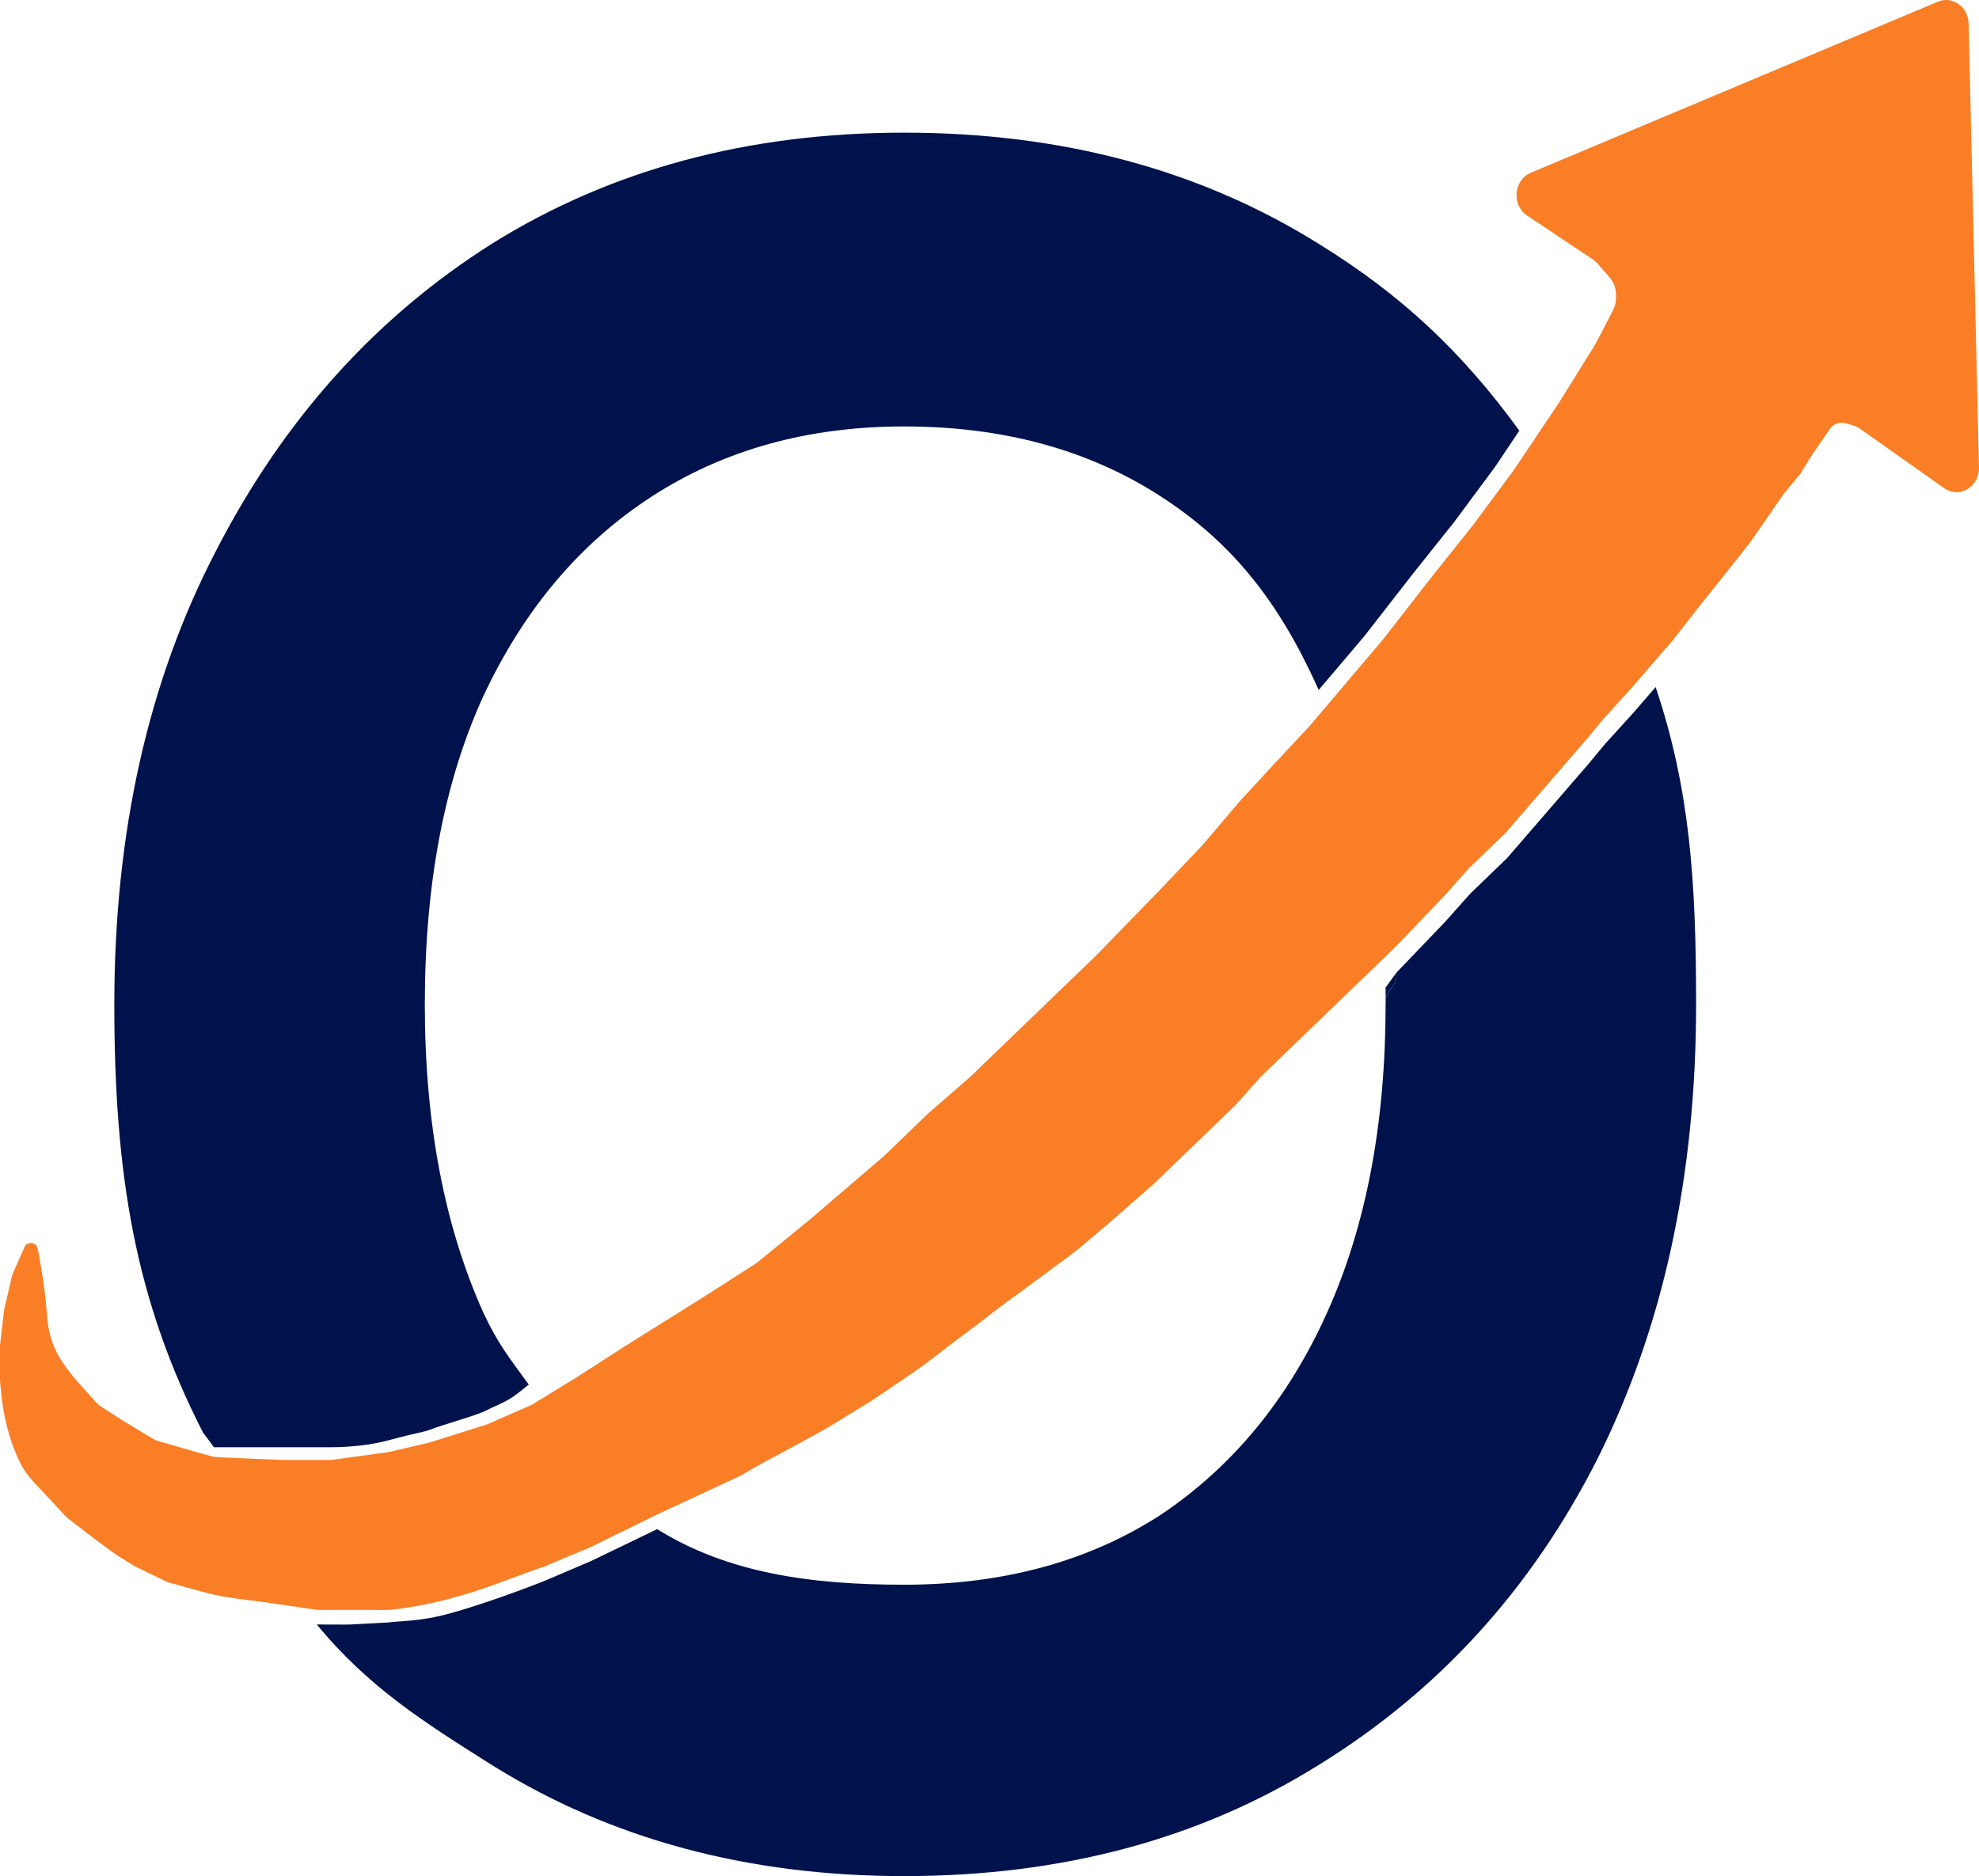 <svg width="77" height="73" viewBox="0 0 77 73" fill="none" xmlns="http://www.w3.org/2000/svg">
<path d="M64.418 26.733C65.751 30.705 65.993 34.266 65.993 39.081C65.993 45.765 64.71 51.668 62.142 56.79C59.574 61.85 55.955 65.816 51.286 68.689C46.675 71.563 41.305 73 35.177 73C29.107 73 23.767 71.563 19.156 68.689C16.484 67.003 14.335 65.649 12.326 63.21C12.918 63.206 13.341 63.22 13.639 63.21L15.122 63.129C15.565 63.068 16.369 63.095 17.509 62.778C19.221 62.301 21.175 61.517 21.194 61.51L22.992 60.743L25.569 59.5C28.317 61.211 31.546 61.662 35.177 61.662C39.029 61.662 42.356 60.757 45.157 58.945C47.959 57.071 50.119 54.447 51.636 51.074C53.154 47.701 53.912 43.703 53.912 39.081C53.912 38.393 54.368 38.502 54.335 37.844L56.245 35.85L57.2 34.776L58.633 33.395L61.817 29.712L62.453 28.945L63.568 27.717L64.363 26.797L64.418 26.733ZM35.177 5.162C41.305 5.162 46.675 6.599 51.286 9.473C54.515 11.46 56.891 13.694 59.115 16.757L58.178 18.156L56.586 20.304L54.995 22.299L53.084 24.754L51.652 26.442L51.307 26.846C51.3 26.83 51.293 26.813 51.286 26.797C49.768 23.424 47.959 21.123 45.157 19.311C42.356 17.5 39.029 16.593 35.177 16.593C31.442 16.593 28.174 17.5 25.372 19.311C22.571 21.123 20.382 23.715 18.806 27.088C17.289 30.398 16.529 34.396 16.529 39.081C16.529 43.703 17.289 47.701 18.806 51.074C19.39 52.324 19.822 52.833 20.574 53.876C20.369 54.028 20.127 54.256 19.817 54.44C19.502 54.628 19.12 54.771 18.942 54.87C18.591 55.066 17.224 55.432 16.714 55.636C16.494 55.724 16.196 55.75 15.122 56.041C14.047 56.331 12.893 56.312 12.893 56.312H11.027H9.16C8.624 56.312 8.317 56.312 8.317 56.312C8.317 56.312 8.334 56.312 7.904 55.75C5.277 50.628 4.448 45.765 4.448 39.081C4.448 32.397 5.761 26.526 8.388 21.466C11.014 16.344 14.604 12.346 19.156 9.473C23.767 6.599 29.107 5.162 35.177 5.162Z" fill="#00124B"/>
<path d="M53.912 39.081C53.912 38.393 54.368 38.502 54.335 37.844L53.912 38.425V39.081Z" fill="#00124B"/>
<path d="M1.471 48.603C1.563 49.083 1.675 49.727 1.751 50.364C1.804 50.808 1.818 51.171 1.867 51.522C1.919 51.89 2.011 52.245 2.228 52.665C2.429 53.052 2.865 53.586 2.865 53.586L3.738 54.568C3.793 54.629 3.854 54.682 3.922 54.725L4.775 55.274L5.953 55.983C6.017 56.022 6.084 56.051 6.154 56.071L7.641 56.501L8.317 56.687C8.374 56.7 10.969 56.808 11.027 56.808H12.893L15.122 56.501L16.714 56.128L18.942 55.427L19.817 55.044L20.693 54.66L22.444 53.586L24.354 52.358L27.538 50.364L29.448 49.136L31.517 47.448L34.382 44.993L36.133 43.306L37.725 41.925L42.66 37.168L45.047 34.713L46.798 32.872L48.231 31.184L49.504 29.803L50.937 28.269L53.802 24.893L55.712 22.439L57.304 20.444L58.895 18.296L60.647 15.687L62.079 13.386L62.765 12.064C62.837 11.925 62.875 11.768 62.875 11.609V11.451C62.875 11.215 62.792 10.988 62.642 10.815L62.159 10.256C62.106 10.195 62.045 10.141 61.979 10.097L59.418 8.388C58.807 7.98 58.892 7.002 59.562 6.721L75.4 0.066C75.966 -0.172 76.58 0.264 76.596 0.914L77 18.189C77.017 18.946 76.232 19.411 75.642 18.994L72.374 16.684C72.303 16.634 72.225 16.595 72.143 16.568L71.88 16.484C71.82 16.464 71.757 16.454 71.694 16.454H71.639C71.437 16.454 71.25 16.572 71.152 16.761L70.515 17.682L70.038 18.449L69.401 19.216L68.128 21.058L67.65 21.671L66.058 23.666L65.103 24.893L63.512 26.735L62.397 27.962L61.761 28.729L58.577 32.412L57.145 33.793L56.19 34.867L54.279 36.861L49.026 41.925L48.072 42.999L44.888 46.068L43.137 47.602L41.864 48.676L39.794 50.21C39.794 50.21 38.786 50.926 38.362 51.284L36.929 52.358L36.133 52.972L35.496 53.432L33.905 54.506L32.154 55.581L31.04 56.194L29.607 56.961L28.811 57.422L25.569 58.929L22.992 60.193L21.194 60.949C21.521 60.85 20.875 61.06 21.194 60.949C21 61.007 20.233 61.289 19.449 61.581C18.158 62.062 16.826 62.438 15.459 62.608C15.296 62.628 15.174 62.641 15.122 62.641C14.726 62.655 14.87 62.637 13.786 62.641C12.702 62.645 12.326 62.641 12.326 62.641C12.326 62.641 10.071 62.303 9.63 62.255C9.05 62.193 8.469 62.099 7.904 61.944L6.6 61.585C6.551 61.571 6.503 61.553 6.457 61.531L5.253 60.949C5.253 60.949 4.659 60.596 4.298 60.337C3.867 60.028 2.768 59.182 2.708 59.131C2.649 59.081 2.603 59.05 2.557 59.001L1.313 57.669C1.024 57.36 0.794 56.994 0.634 56.591L0.478 56.194C0.266 55.583 0.125 54.946 0.058 54.298L0 53.739V52.358L0.159 50.977L0.456 49.689C0.47 49.627 0.49 49.568 0.516 49.511L0.955 48.523C1.082 48.277 1.419 48.328 1.471 48.603Z" fill="#FA7E25"/>
</svg>
